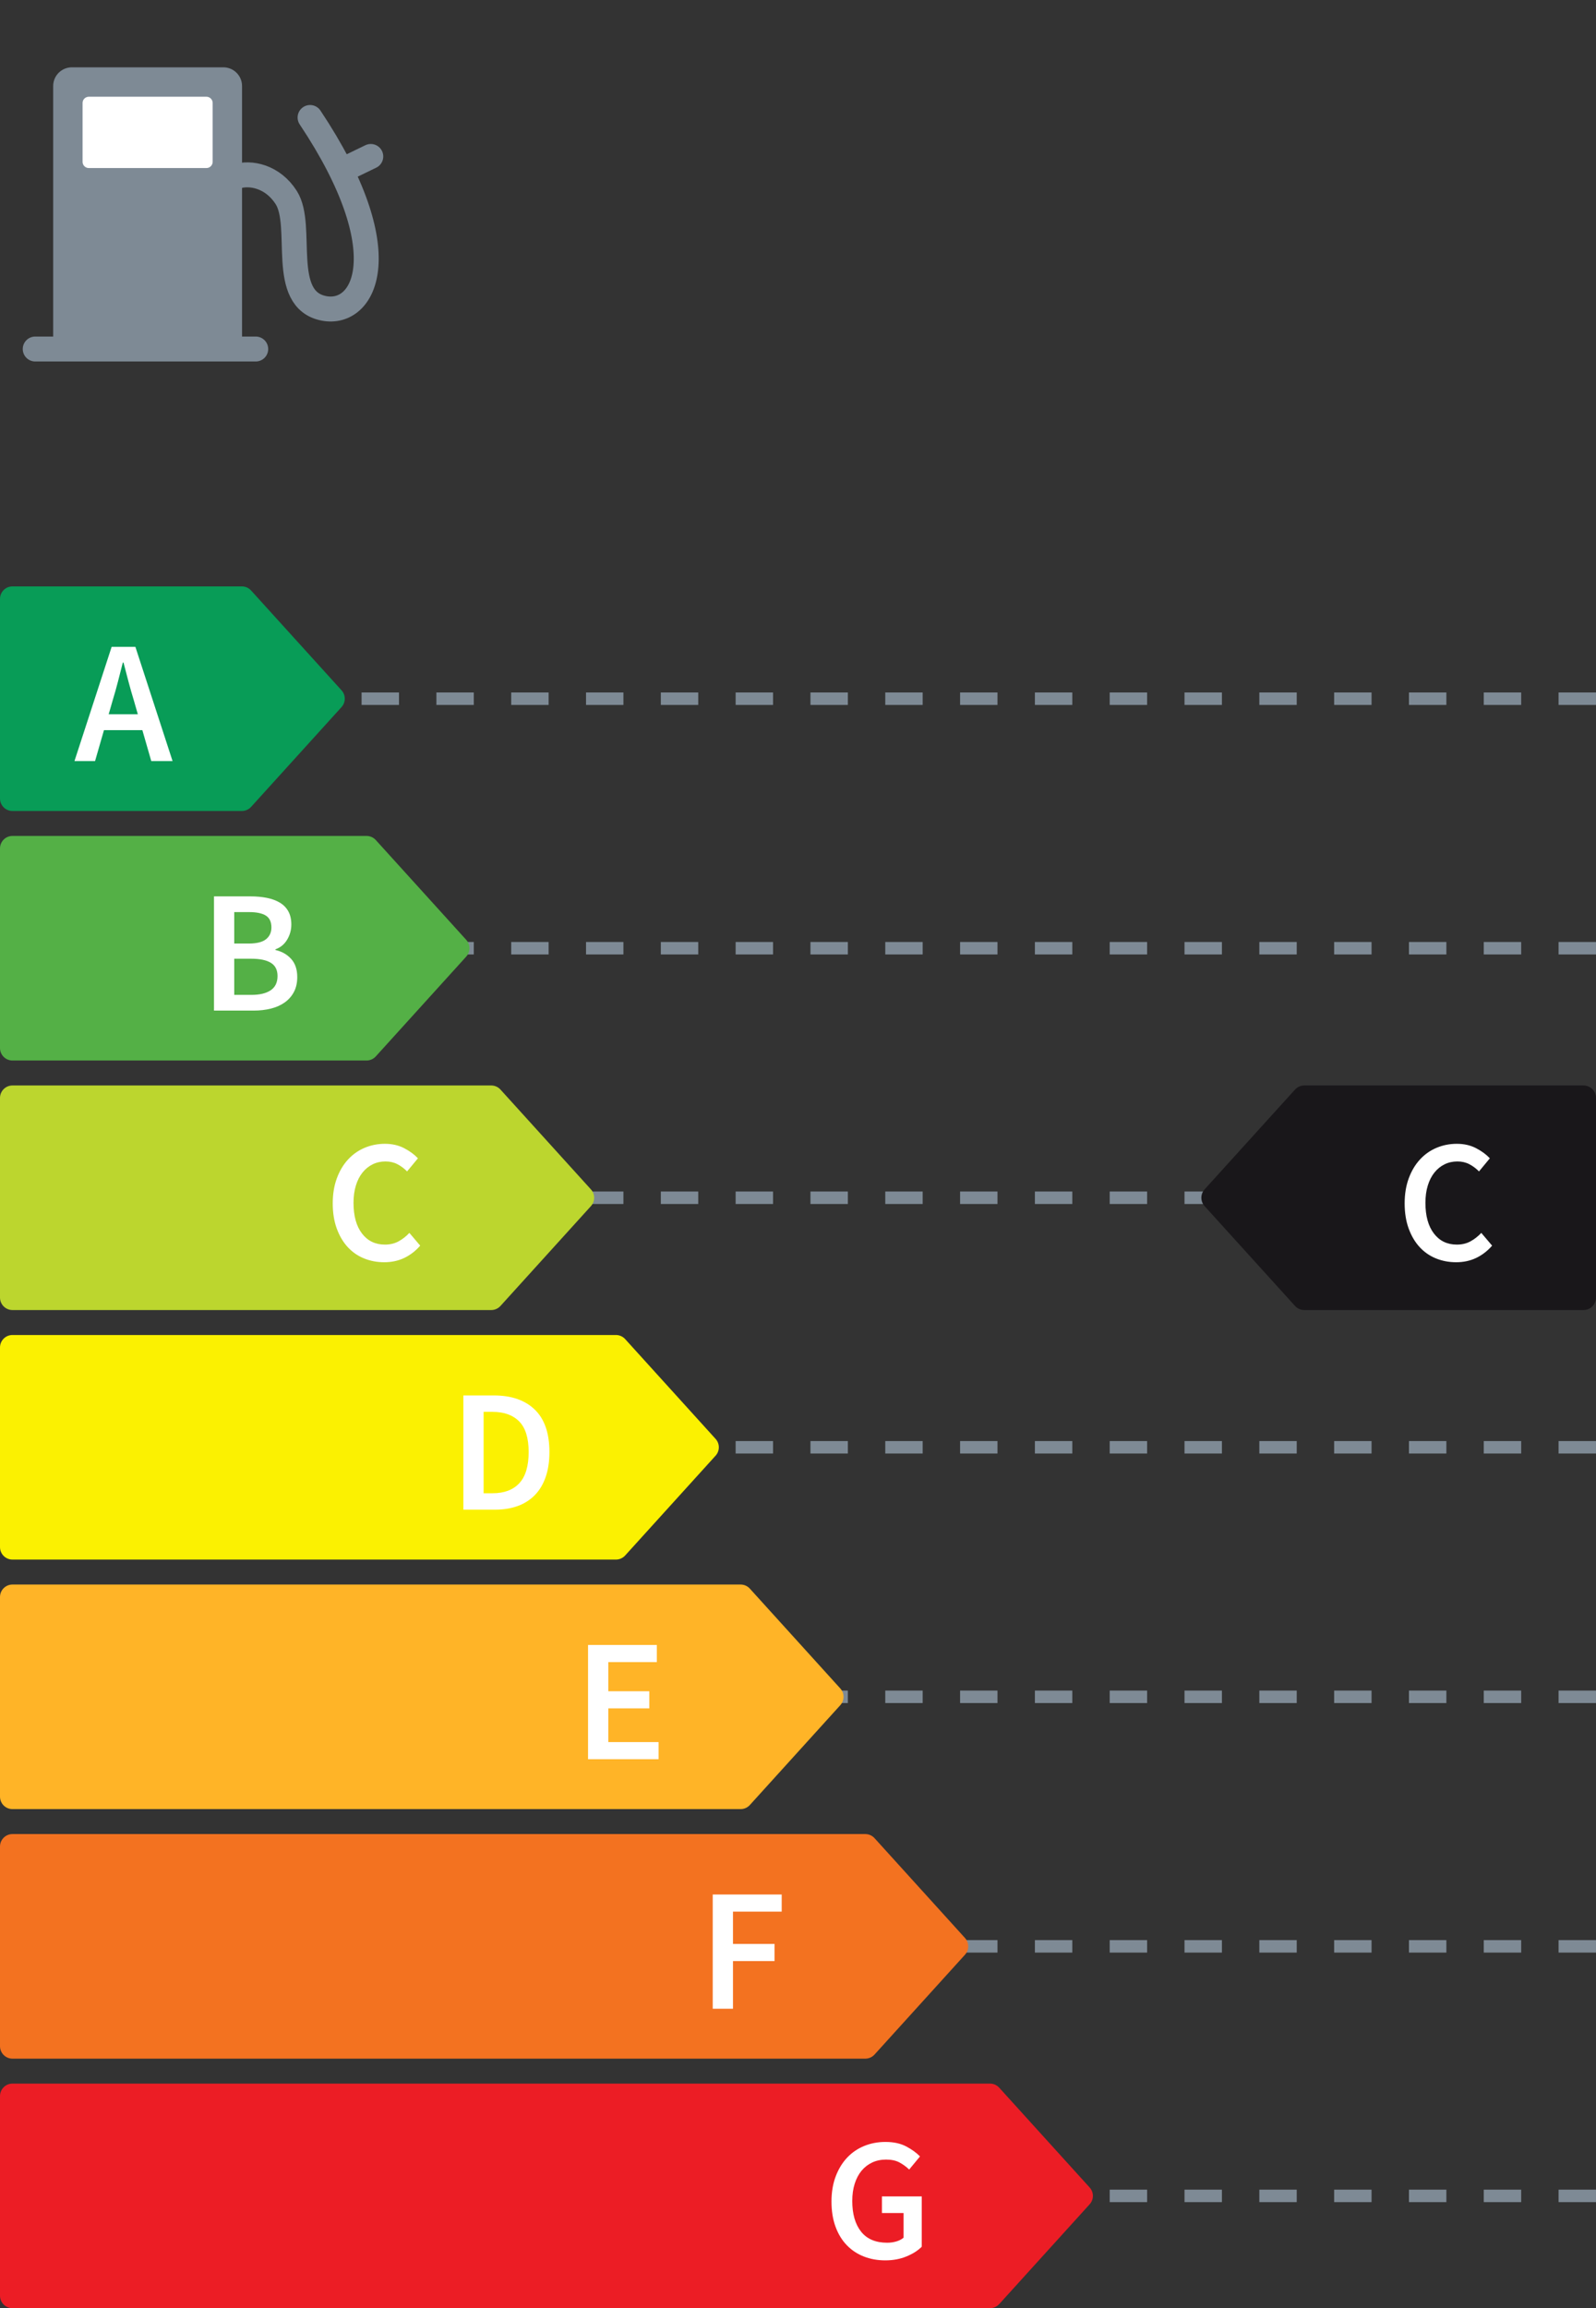<?xml version="1.0" encoding="UTF-8"?>
<svg width="128px" height="185px" viewBox="0 0 128 185" version="1.1" xmlns="http://www.w3.org/2000/svg" xmlns:xlink="http://www.w3.org/1999/xlink">
    <rect x="0" y="0" width="128" height="185" fill="#333333" stroke="none"/>
    <title>Group 3</title>
    <g id="Winterbanden-/-Symbols" stroke="none" stroke-width="1" fill="none" fill-rule="evenodd">
        <g id="Winterbanden/Typography-Copy-2" transform="translate(-482, -89)">
            <g id="Group-3" transform="translate(482, 89)">
                <g id="Group-20-Copy-2">
                    <rect id="Rectangle" x="0" y="0" width="32" height="32"></rect>
                    <g id="Group-20-Copy-3" transform="translate(2.825, 5.895)">
                        <path d="M1.94,21.221 L1.94,1 C1.94,0.448 2.388,1.01453063e-16 2.94,0 L15.087,0 C15.64,-1.01453063e-16 16.087,0.448 16.087,1 L16.087,21.221 L16.087,21.221 L1.94,21.221 Z" id="Stroke-1" stroke="#7E8A95" fill="#7E8A95" stroke-linejoin="round"></path>
                        <line x1="0" y1="22.079" x2="17.684" y2="22.079" id="Stroke-3" stroke="#7E8A95" stroke-width="2" stroke-linecap="round"></line>
                        <polygon id="Stroke-7" stroke="#FFFFFF" fill="#FFFFFF" stroke-linecap="round" stroke-linejoin="round" points="4.298 7.074 13.73 7.074 13.73 2.358 4.298 2.358"></polygon>
                        <path d="M16.087,8.264 C17.276,7.86 19.059,8.26 20.128,9.933 C21.596,12.23 19.497,18.128 23.174,18.824 C26.45,19.441 29.208,14.262 22.043,3.522" id="Stroke-8" stroke="#7E8A95" stroke-width="2" stroke-linecap="round"></path>
                        <line x1="25.213" y1="7.468" x2="26.912" y2="6.645" id="Stroke-10" stroke="#7E8A95" stroke-width="2" stroke-linecap="round"></line>
                    </g>
                </g>
                <line x1="28.001" y1="56" x2="128" y2="56" id="Line-4-Copy-35" stroke="#7E8A95" stroke-dasharray="3,3" transform="translate(78, 56) scale(-1, 1) translate(-78, -56) "></line>
                <line x1="28.001" y1="76" x2="128" y2="76" id="Line-4-Copy-36" stroke="#7E8A95" stroke-dasharray="3,3" transform="translate(78, 76) scale(-1, 1) translate(-78, -76) "></line>
                <line x1="28.001" y1="96" x2="128" y2="96" id="Line-4-Copy-37" stroke="#7E8A95" stroke-dasharray="3,3" transform="translate(78, 96) scale(-1, 1) translate(-78, -96) "></line>
                <line x1="28.001" y1="116" x2="128" y2="116" id="Line-4-Copy-38" stroke="#7E8A95" stroke-dasharray="3,3" transform="translate(78, 116) scale(-1, 1) translate(-78, -116) "></line>
                <line x1="28.001" y1="136" x2="128" y2="136" id="Line-4-Copy-39" stroke="#7E8A95" stroke-dasharray="3,3" transform="translate(78, 136) scale(-1, 1) translate(-78, -136) "></line>
                <line x1="28.001" y1="156" x2="128" y2="156" id="Line-4-Copy-40" stroke="#7E8A95" stroke-dasharray="3,3" transform="translate(78, 156) scale(-1, 1) translate(-78, -156) "></line>
                <line x1="28.001" y1="176" x2="128" y2="176" id="Line-4-Copy-41" stroke="#7E8A95" stroke-dasharray="3,3" transform="translate(78, 176) scale(-1, 1) translate(-78, -176) "></line>
                <path d="M1,47 L19.397,47 C19.679,47 19.948,47.119 20.138,47.328 L27.391,55.328 C27.737,55.709 27.737,56.291 27.391,56.672 L20.138,64.672 C19.948,64.881 19.679,65 19.397,65 L1,65 C0.448,65 6.76353751e-17,64.552 0,64 L0,56 L0,56 L0,48 C-6.76353751e-17,47.448 0.448,47 1,47 Z" id="Rectangle-Copy-37" fill="#089C57"></path>
                <path d="M1,67 L29.397,67 C29.679,67 29.948,67.119 30.138,67.328 L37.391,75.328 C37.737,75.709 37.737,76.291 37.391,76.672 L30.138,84.672 C29.948,84.881 29.679,85 29.397,85 L1,85 C0.448,85 6.76353751e-17,84.552 0,84 L0,76 L0,76 L0,68 C-6.76353751e-17,67.448 0.448,67 1,67 Z" id="Rectangle-Copy-29" fill="#54B046"></path>
                <path d="M20.326,81 C20.83,81 21.297,80.946 21.726,80.839 C22.155,80.732 22.526,80.566 22.839,80.342 C23.152,80.118 23.397,79.838 23.574,79.502 C23.751,79.166 23.84,78.769 23.84,78.312 C23.84,77.696 23.674,77.208 23.343,76.849 C23.012,76.49 22.594,76.254 22.09,76.142 L22.09,76.142 L22.09,76.086 C22.491,75.946 22.804,75.689 23.028,75.316 C23.252,74.943 23.364,74.537 23.364,74.098 C23.364,73.678 23.282,73.323 23.119,73.034 C22.956,72.745 22.727,72.514 22.433,72.341 C22.139,72.168 21.794,72.042 21.397,71.963 C21,71.884 20.564,71.844 20.088,71.844 L20.088,71.844 L17.162,71.844 L17.162,81 L20.326,81 Z M19.948,75.624 L18.786,75.624 L18.786,73.104 L19.976,73.104 C20.573,73.104 21.021,73.197 21.32,73.384 C21.619,73.571 21.768,73.888 21.768,74.336 C21.768,74.728 21.626,75.041 21.341,75.274 C21.056,75.507 20.592,75.624 19.948,75.624 L19.948,75.624 Z M20.158,79.74 L18.786,79.74 L18.786,76.842 L20.158,76.842 C20.849,76.842 21.371,76.952 21.726,77.171 C22.081,77.39 22.258,77.743 22.258,78.228 C22.258,78.741 22.076,79.122 21.712,79.369 C21.348,79.616 20.83,79.74 20.158,79.74 L20.158,79.74 Z" id="B" fill="#FFFFFF" fill-rule="nonzero"></path>
                <path d="M1,87 L39.397,87 C39.679,87 39.948,87.119 40.138,87.328 L47.391,95.328 C47.737,95.709 47.737,96.291 47.391,96.672 L40.138,104.672 C39.948,104.881 39.679,105 39.397,105 L1,105 C0.448,105 6.76353751e-17,104.552 0,104 L0,96 L0,96 L0,88 C-6.76353751e-17,87.448 0.448,87 1,87 Z" id="Rectangle-Copy-30" fill="#BCD62E"></path>
                <path d="M30.816,101.168 C31.404,101.168 31.938,101.054 32.419,100.825 C32.9,100.596 33.327,100.267 33.7,99.838 L33.7,99.838 L32.832,98.816 C32.571,99.096 32.281,99.322 31.964,99.495 C31.647,99.668 31.283,99.754 30.872,99.754 C30.097,99.754 29.484,99.458 29.031,98.865 C28.578,98.272 28.352,97.453 28.352,96.408 C28.352,95.895 28.415,95.433 28.541,95.022 C28.667,94.611 28.844,94.264 29.073,93.979 C29.302,93.694 29.572,93.475 29.885,93.321 C30.198,93.167 30.541,93.09 30.914,93.09 C31.269,93.09 31.586,93.162 31.866,93.307 C32.146,93.452 32.407,93.645 32.65,93.888 L32.65,93.888 L33.518,92.838 C33.229,92.53 32.86,92.259 32.412,92.026 C31.964,91.793 31.451,91.676 30.872,91.676 C30.293,91.676 29.75,91.783 29.241,91.998 C28.732,92.213 28.289,92.525 27.911,92.936 C27.533,93.347 27.234,93.848 27.015,94.441 C26.796,95.034 26.686,95.703 26.686,96.45 C26.686,97.206 26.793,97.878 27.008,98.466 C27.223,99.054 27.514,99.549 27.883,99.95 C28.252,100.351 28.688,100.655 29.192,100.86 C29.696,101.065 30.237,101.168 30.816,101.168 Z" id="C" fill="#FFFFFF" fill-rule="nonzero"></path>
                <path d="M1,107 L49.397,107 C49.679,107 49.948,107.119 50.138,107.328 L57.391,115.328 C57.737,115.709 57.737,116.291 57.391,116.672 L50.138,124.672 C49.948,124.881 49.679,125 49.397,125 L1,125 C0.448,125 1.91872266e-15,124.552 0,124 L0,116 L0,116 L0,108 C-1.78657678e-16,107.448 0.448,107 1,107 Z" id="Rectangle-Copy-31" fill="#FBF101"></path>
                <path d="M39.696,121 C40.377,121 40.986,120.902 41.523,120.706 C42.06,120.51 42.517,120.218 42.895,119.831 C43.273,119.444 43.562,118.961 43.763,118.382 C43.964,117.803 44.064,117.136 44.064,116.38 C44.064,114.868 43.672,113.734 42.888,112.978 C42.104,112.222 41.012,111.844 39.612,111.844 L39.612,111.844 L37.162,111.844 L37.162,121 L39.696,121 Z M39.5,119.684 L38.786,119.684 L38.786,113.16 L39.5,113.16 C40.424,113.16 41.138,113.417 41.642,113.93 C42.146,114.443 42.398,115.26 42.398,116.38 C42.398,117.509 42.148,118.342 41.649,118.879 C41.15,119.416 40.433,119.684 39.5,119.684 L39.5,119.684 Z" id="D" fill="#FFFFFF" fill-rule="nonzero"></path>
                <path d="M1,127 L59.397,127 C59.679,127 59.948,127.119 60.138,127.328 L67.391,135.328 C67.737,135.709 67.737,136.291 67.391,136.672 L60.138,144.672 C59.948,144.881 59.679,145 59.397,145 L1,145 C0.448,145 -4.33869274e-17,144.552 0,144 L0,136 L0,136 L0,128 C-1.78657678e-16,127.448 0.448,127 1,127 Z" id="Rectangle-Copy-33" fill="#FFB427"></path>
                <polygon id="E" fill="#FFFFFF" fill-rule="nonzero" points="52.818 141 52.818 139.628 48.786 139.628 48.786 136.926 52.076 136.926 52.076 135.554 48.786 135.554 48.786 133.216 52.678 133.216 52.678 131.844 47.162 131.844 47.162 141"></polygon>
                <path d="M1,147 L69.397,147 C69.679,147 69.948,147.119 70.138,147.328 L77.391,155.328 C77.737,155.709 77.737,156.291 77.391,156.672 L70.138,164.672 C69.948,164.881 69.679,165 69.397,165 L1,165 C0.448,165 2.02974496e-15,164.552 0,164 L0,156 L0,156 L0,148 C-2.8967998e-16,147.448 0.448,147 1,147 Z" id="Rectangle-Copy-34" fill="#F37220"></path>
                <polygon id="F" fill="#FFFFFF" fill-rule="nonzero" points="58.786 161 58.786 157.178 62.118 157.178 62.118 155.806 58.786 155.806 58.786 153.216 62.692 153.216 62.692 151.844 57.162 151.844 57.162 161"></polygon>
                <path d="M1,167 L79.397,167 C79.679,167 79.948,167.119 80.138,167.328 L87.391,175.328 C87.737,175.709 87.737,176.291 87.391,176.672 L80.138,184.672 C79.948,184.881 79.679,185 79.397,185 L1,185 C0.448,185 6.76353751e-17,184.552 0,184 L0,176 L0,176 L0,168 C-6.76353751e-17,167.448 0.448,167 1,167 Z" id="Rectangle-Copy-35" fill="#EC1D25"></path>
                <path d="M70.998,181.168 C71.623,181.168 72.19,181.063 72.699,180.853 C73.208,180.643 73.616,180.384 73.924,180.076 L73.924,180.076 L73.924,176.044 L70.732,176.044 L70.732,177.374 L72.468,177.374 L72.468,179.348 C72.319,179.479 72.127,179.579 71.894,179.649 C71.661,179.719 71.413,179.754 71.152,179.754 C70.228,179.754 69.53,179.458 69.059,178.865 C68.588,178.272 68.352,177.453 68.352,176.408 C68.352,175.895 68.417,175.433 68.548,175.022 C68.679,174.611 68.863,174.264 69.101,173.979 C69.339,173.694 69.624,173.475 69.955,173.321 C70.286,173.167 70.657,173.09 71.068,173.09 C71.497,173.09 71.854,173.167 72.139,173.321 C72.424,173.475 72.683,173.664 72.916,173.888 L72.916,173.888 L73.784,172.838 C73.495,172.539 73.124,172.271 72.671,172.033 C72.218,171.795 71.665,171.676 71.012,171.676 C70.405,171.676 69.838,171.783 69.311,171.998 C68.784,172.213 68.326,172.525 67.939,172.936 C67.552,173.347 67.246,173.848 67.022,174.441 C66.798,175.034 66.686,175.703 66.686,176.45 C66.686,177.206 66.793,177.878 67.008,178.466 C67.223,179.054 67.524,179.549 67.911,179.95 C68.298,180.351 68.756,180.655 69.283,180.86 C69.81,181.065 70.382,181.168 70.998,181.168 Z" id="G" fill="#FFFFFF" fill-rule="nonzero"></path>
                <path d="M97,87 L119.397,87 C119.679,87 119.948,87.119 120.138,87.328 L127.391,95.328 C127.737,95.709 127.737,96.291 127.391,96.672 L120.138,104.672 C119.948,104.881 119.679,105 119.397,105 L97,105 C96.448,105 96,104.552 96,104 L96,96 L96,96 L96,88 C96,87.448 96.448,87 97,87 Z" id="Rectangle-Copy-51" fill="#19171A" transform="translate(112, 96) scale(-1, 1) translate(-112, -96) "></path>
                <path d="M116.784,101.168 C117.372,101.168 117.906,101.054 118.387,100.825 C118.868,100.596 119.295,100.267 119.668,99.838 L119.668,99.838 L118.8,98.816 C118.539,99.096 118.249,99.322 117.932,99.495 C117.615,99.668 117.251,99.754 116.84,99.754 C116.065,99.754 115.452,99.458 114.999,98.865 C114.546,98.272 114.32,97.453 114.32,96.408 C114.32,95.895 114.383,95.433 114.509,95.022 C114.635,94.611 114.812,94.264 115.041,93.979 C115.27,93.694 115.54,93.475 115.853,93.321 C116.166,93.167 116.509,93.09 116.882,93.09 C117.237,93.09 117.554,93.162 117.834,93.307 C118.114,93.452 118.375,93.645 118.618,93.888 L118.618,93.888 L119.486,92.838 C119.197,92.53 118.828,92.259 118.38,92.026 C117.932,91.793 117.419,91.676 116.84,91.676 C116.261,91.676 115.718,91.783 115.209,91.998 C114.7,92.213 114.257,92.525 113.879,92.936 C113.501,93.347 113.202,93.848 112.983,94.441 C112.764,95.034 112.654,95.703 112.654,96.45 C112.654,97.206 112.761,97.878 112.976,98.466 C113.191,99.054 113.482,99.549 113.851,99.95 C114.22,100.351 114.656,100.655 115.16,100.86 C115.664,101.065 116.205,101.168 116.784,101.168 Z" id="C" fill="#FFFFFF" fill-rule="nonzero"></path>
                <path d="M7.624,61 L8.338,58.522 L11.418,58.522 L12.132,61 L13.84,61 L10.858,51.844 L8.954,51.844 L5.972,61 L7.624,61 Z M11.054,57.248 L8.716,57.248 L9.038,56.128 C9.187,55.643 9.327,55.146 9.458,54.637 C9.589,54.128 9.719,53.617 9.85,53.104 L9.85,53.104 L9.906,53.104 C10.037,53.608 10.17,54.117 10.305,54.63 C10.44,55.143 10.583,55.643 10.732,56.128 L10.732,56.128 L11.054,57.248 Z" id="A" fill="#FFFFFF" fill-rule="nonzero"></path>
            </g>
        </g>
    </g>
</svg>